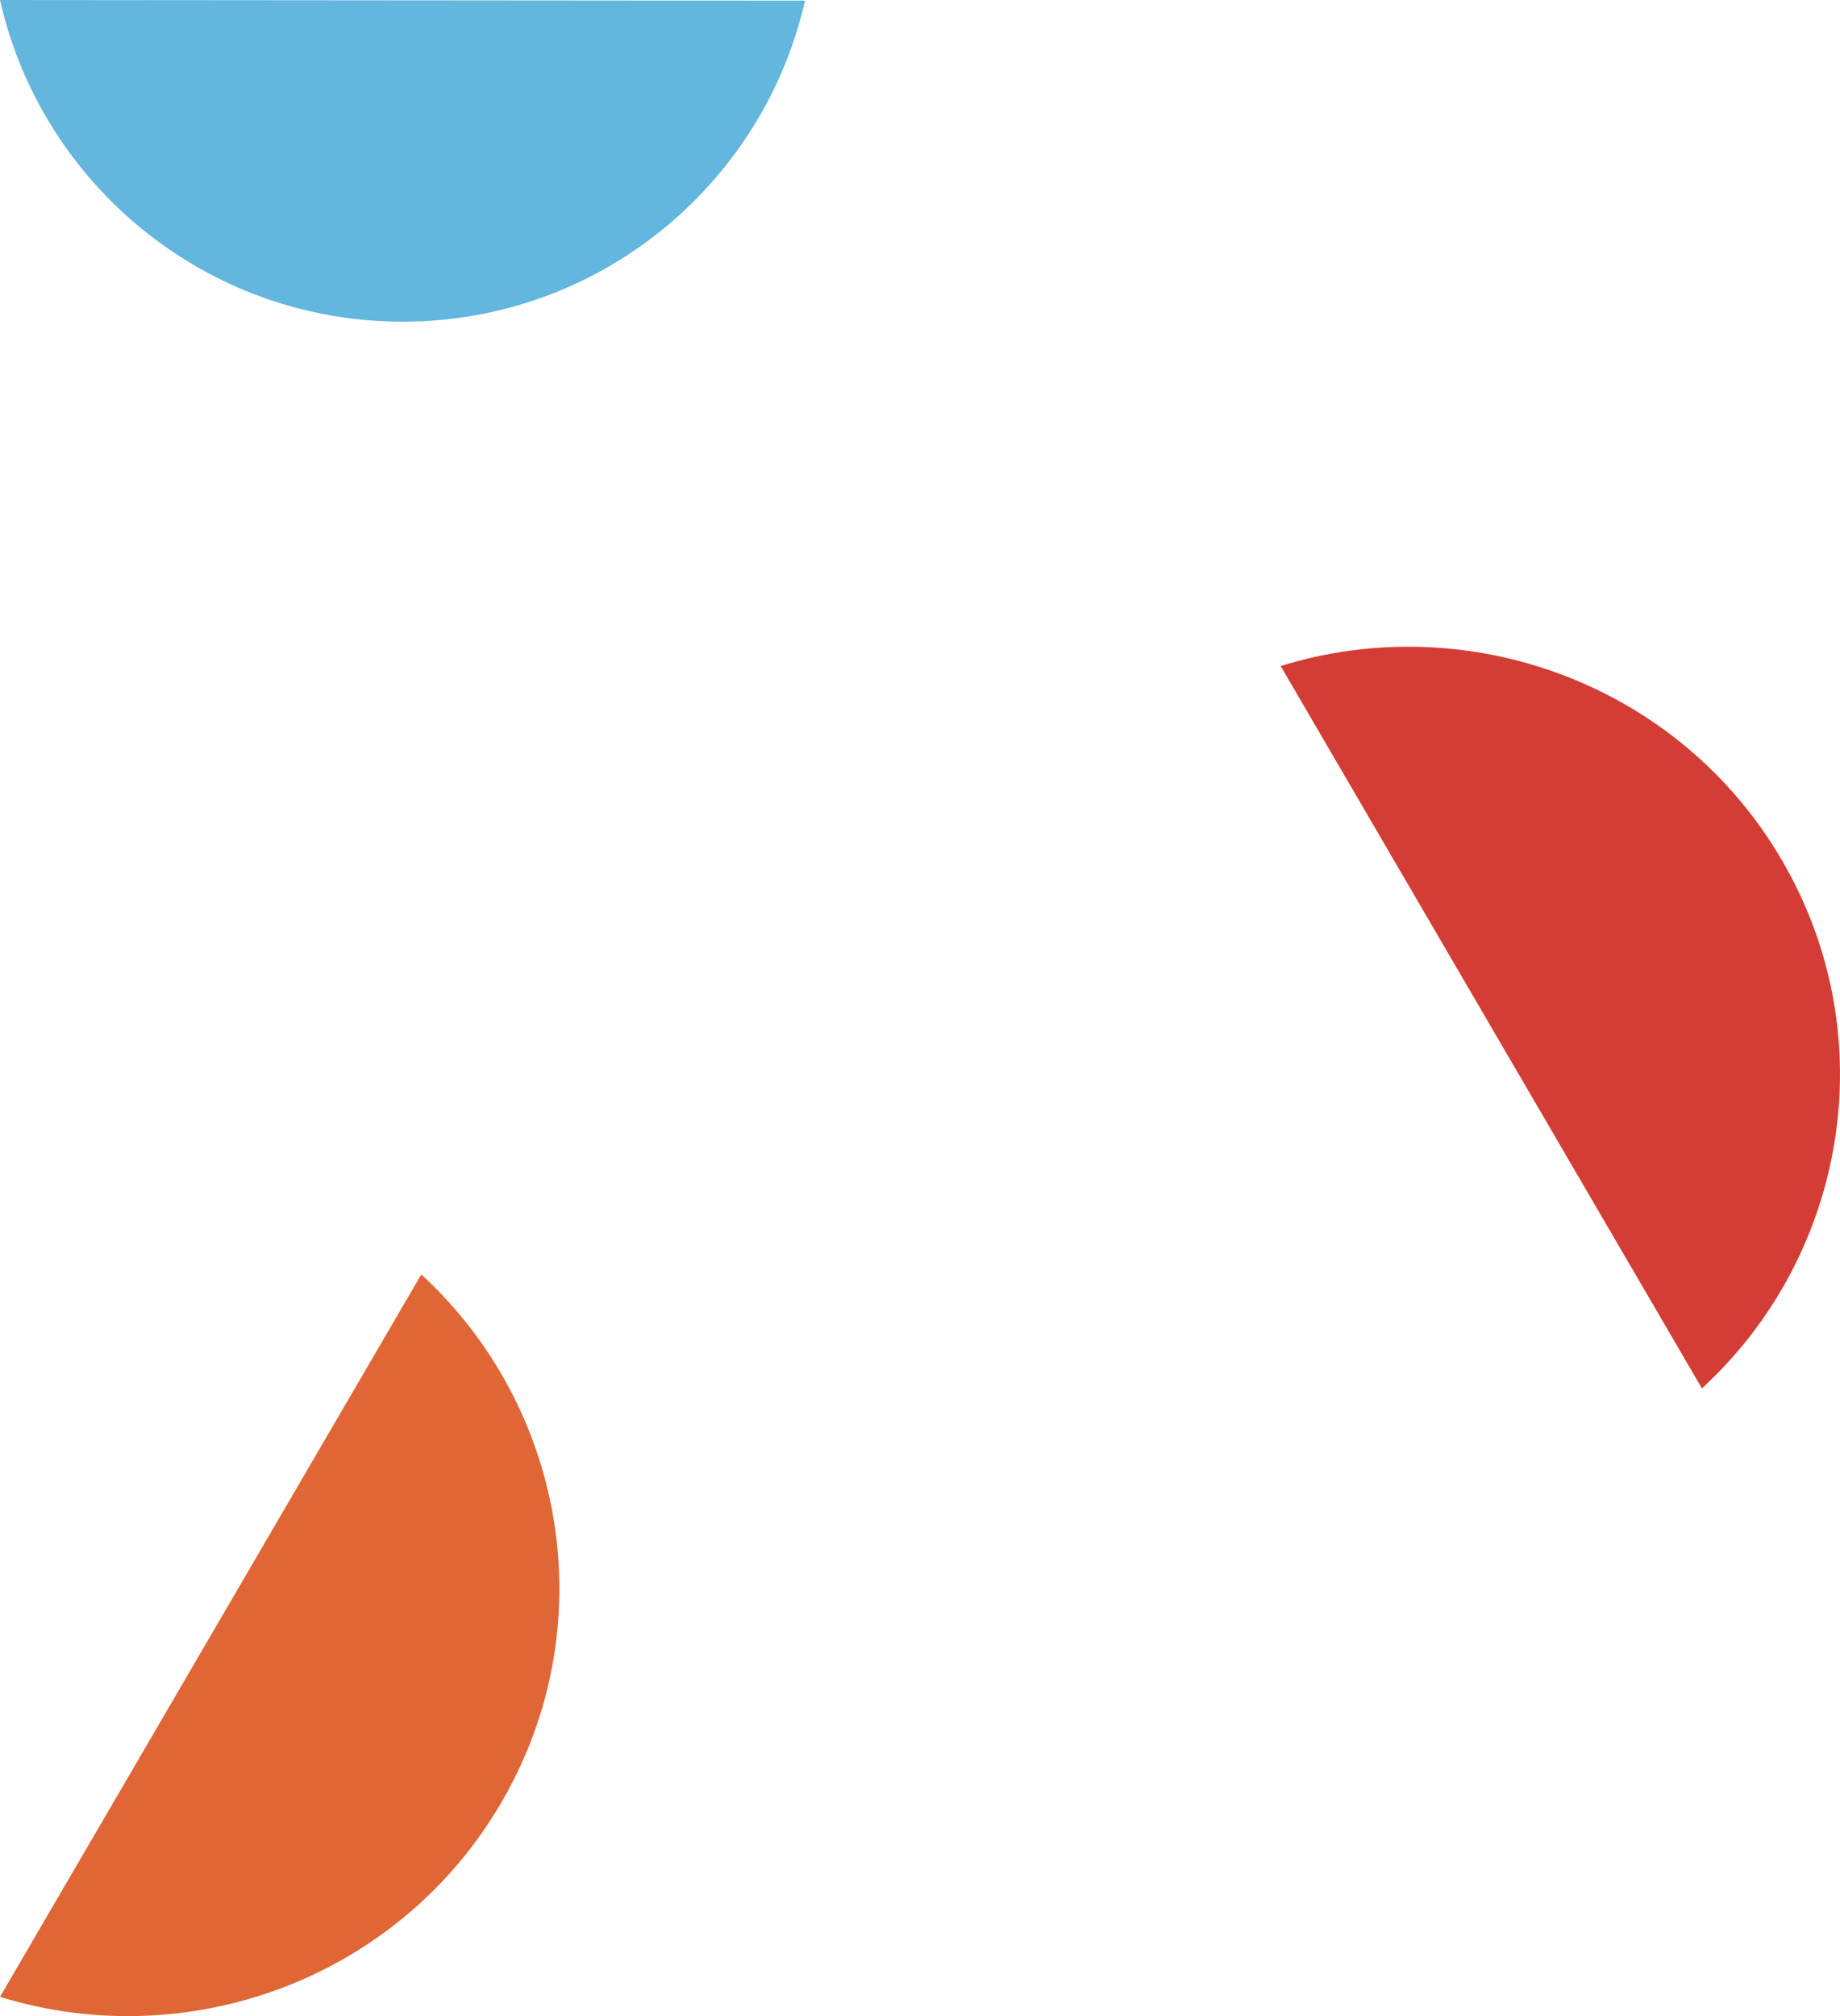 <?xml version="1.0" encoding="UTF-8"?>
<svg width="1648px" height="1805px" viewBox="0 0 1648 1805" version="1.1" xmlns="http://www.w3.org/2000/svg" xmlns:xlink="http://www.w3.org/1999/xlink">
    <!-- Generator: Sketch 62 (91390) - https://sketch.com -->
    <title>blog-post-bg-md</title>
    <desc>Created with Sketch.</desc>
    <g id="Page-1" stroke="none" stroke-width="1" fill="none" fill-rule="evenodd">
        <g id="Artboard" transform="translate(-219, -2339)" fill-rule="nonzero">
            <g id="blog-post-bg-md" transform="translate(219, 2339)">
                <path d="M360.261,288 C536.311,288.147 683.608,165.242 721,0.589 L0,0 C37.122,164.715 184.223,287.853 360.261,288 Z" id="Path" fill="#63B6DD"></path>
                <path d="M449.024,1613.78 C541.153,1455.87 506.869,1259.92 377.319,1141 L0,1787.75 C168.54,1839.85 356.895,1771.69 449.024,1613.78 Z" id="Path" fill="#E16636"></path>
                <path d="M1596.02,770.224 C1688.15,928.133 1653.87,1124.08 1524.32,1243 L1147,596.25 C1315.54,544.153 1503.9,612.314 1596.02,770.224 Z" id="Path" fill="#D43D35"></path>
            </g>
        </g>
    </g>
</svg>